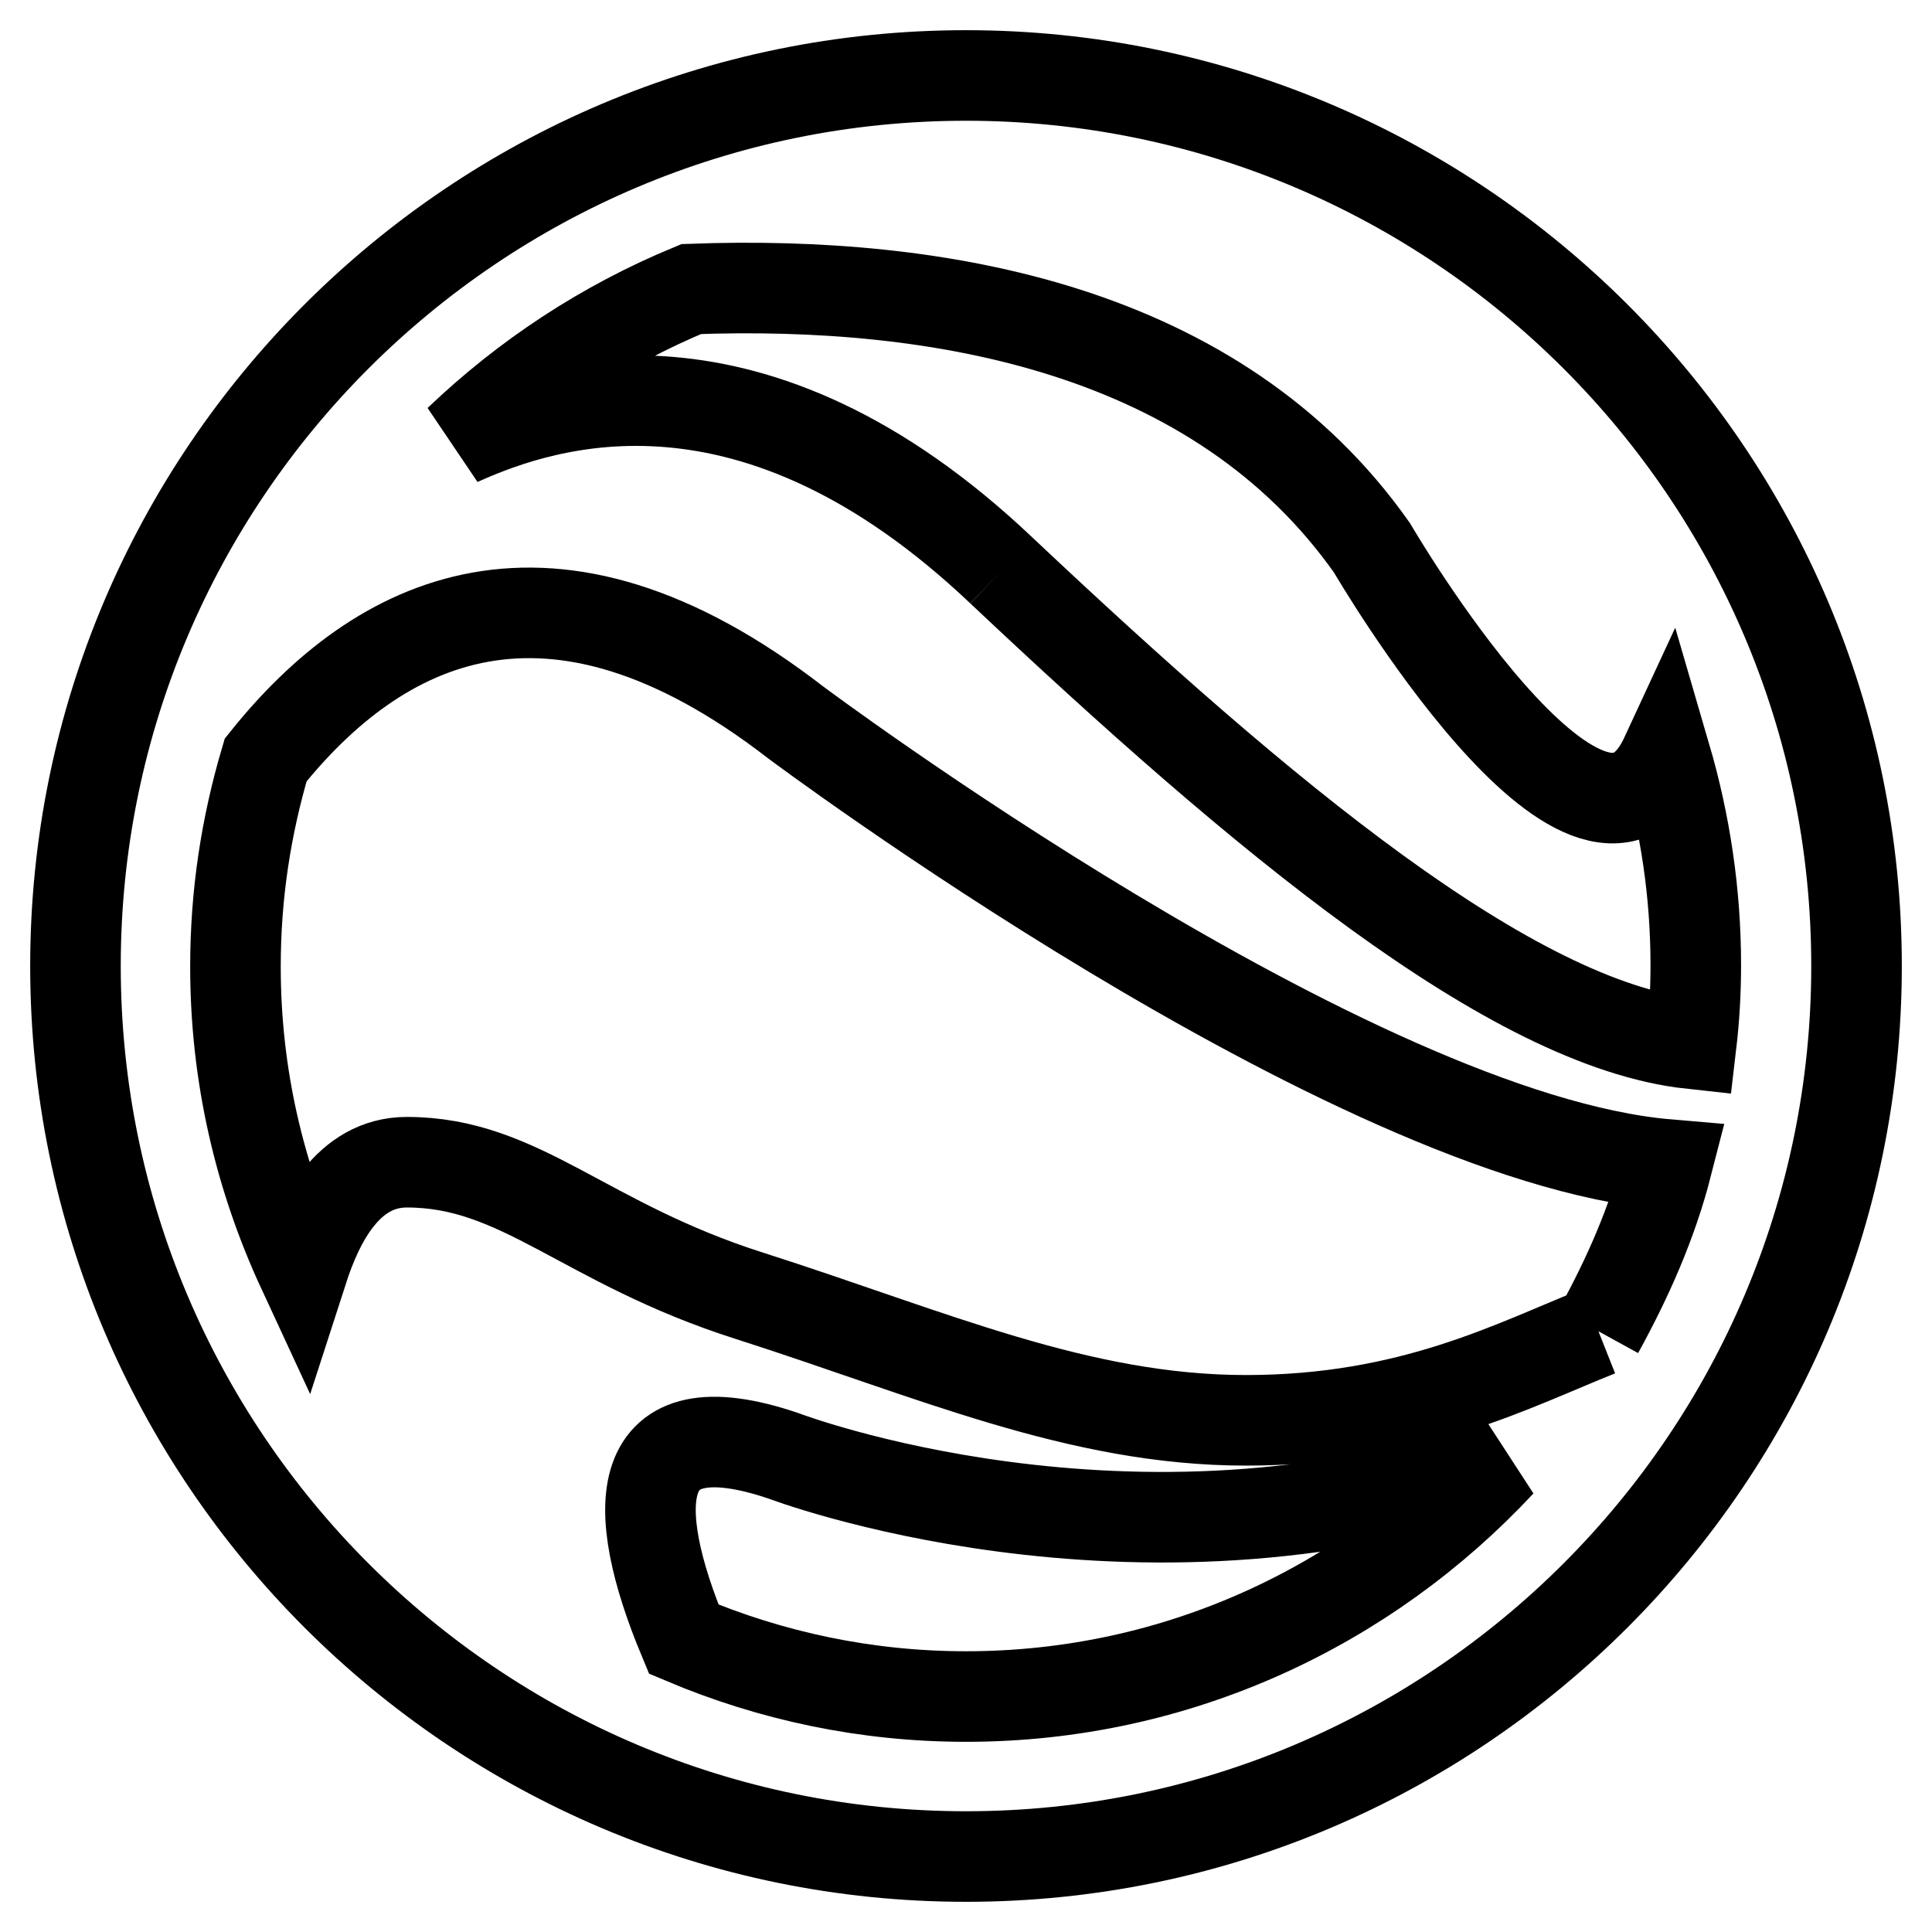 <?xml version="1.0" encoding="utf-8"?>
<!-- Svg Vector Icons : http://www.onlinewebfonts.com/icon -->
<!DOCTYPE svg PUBLIC "-//W3C//DTD SVG 1.1//EN" "http://www.w3.org/Graphics/SVG/1.1/DTD/svg11.dtd">
<svg version="1.1" xmlns="http://www.w3.org/2000/svg" xmlns:xlink="http://www.w3.org/1999/xlink" x="0px" y="0px" viewBox="0 0 256 256" enable-background="new 0 0 256 256" xml:space="preserve">
<g> <path stroke-width="12" fill-opacity="0" stroke="#000000"  d="M132.7,75.6c-33-31.3-60.2-22.5-71.9-17.2c8.9-8.5,19.2-15.3,30.8-20.1c32.8-1.2,69.7,5.2,90.2,34.3 c0,0,28.8,49.4,38.9,27.6c2.6,8.9,4,18.1,4,27.7c0,3.5-0.2,7-0.6,10.4C200.2,135.7,167.3,108.2,132.7,75.6 M211.8,176.4 c-11.1,4.4-24.8,11.8-46.7,11.8c-22.2,0-41.7-8.8-65.8-16.5C77.3,164.7,69,154,53.9,154c-7.8,0-11.7,7.8-13.8,14.3 c-5.7-12.3-8.9-25.8-8.9-40.2c0-9.6,1.4-18.6,4-27.4c14.9-18.6,37.6-30.2,70.2-5c0,0,73.5,55,115.5,58.6 C218.9,162.1,215.7,169.3,211.8,176.4 M128,224.8c-13.2,0-25.8-2.7-37.4-7.6c-7.3-17.5-7.2-31.2,13.2-24.3c0,0,46.3,17.7,95,0.9 C181.1,212.8,156,224.8,128,224.8 M128,10C62.9,10,10,62.9,10,128c0,65.1,52.9,118,118,118c65.1,0,118-52.9,118-118 C246,62.7,192.9,10,128,10z"/></g>
</svg>